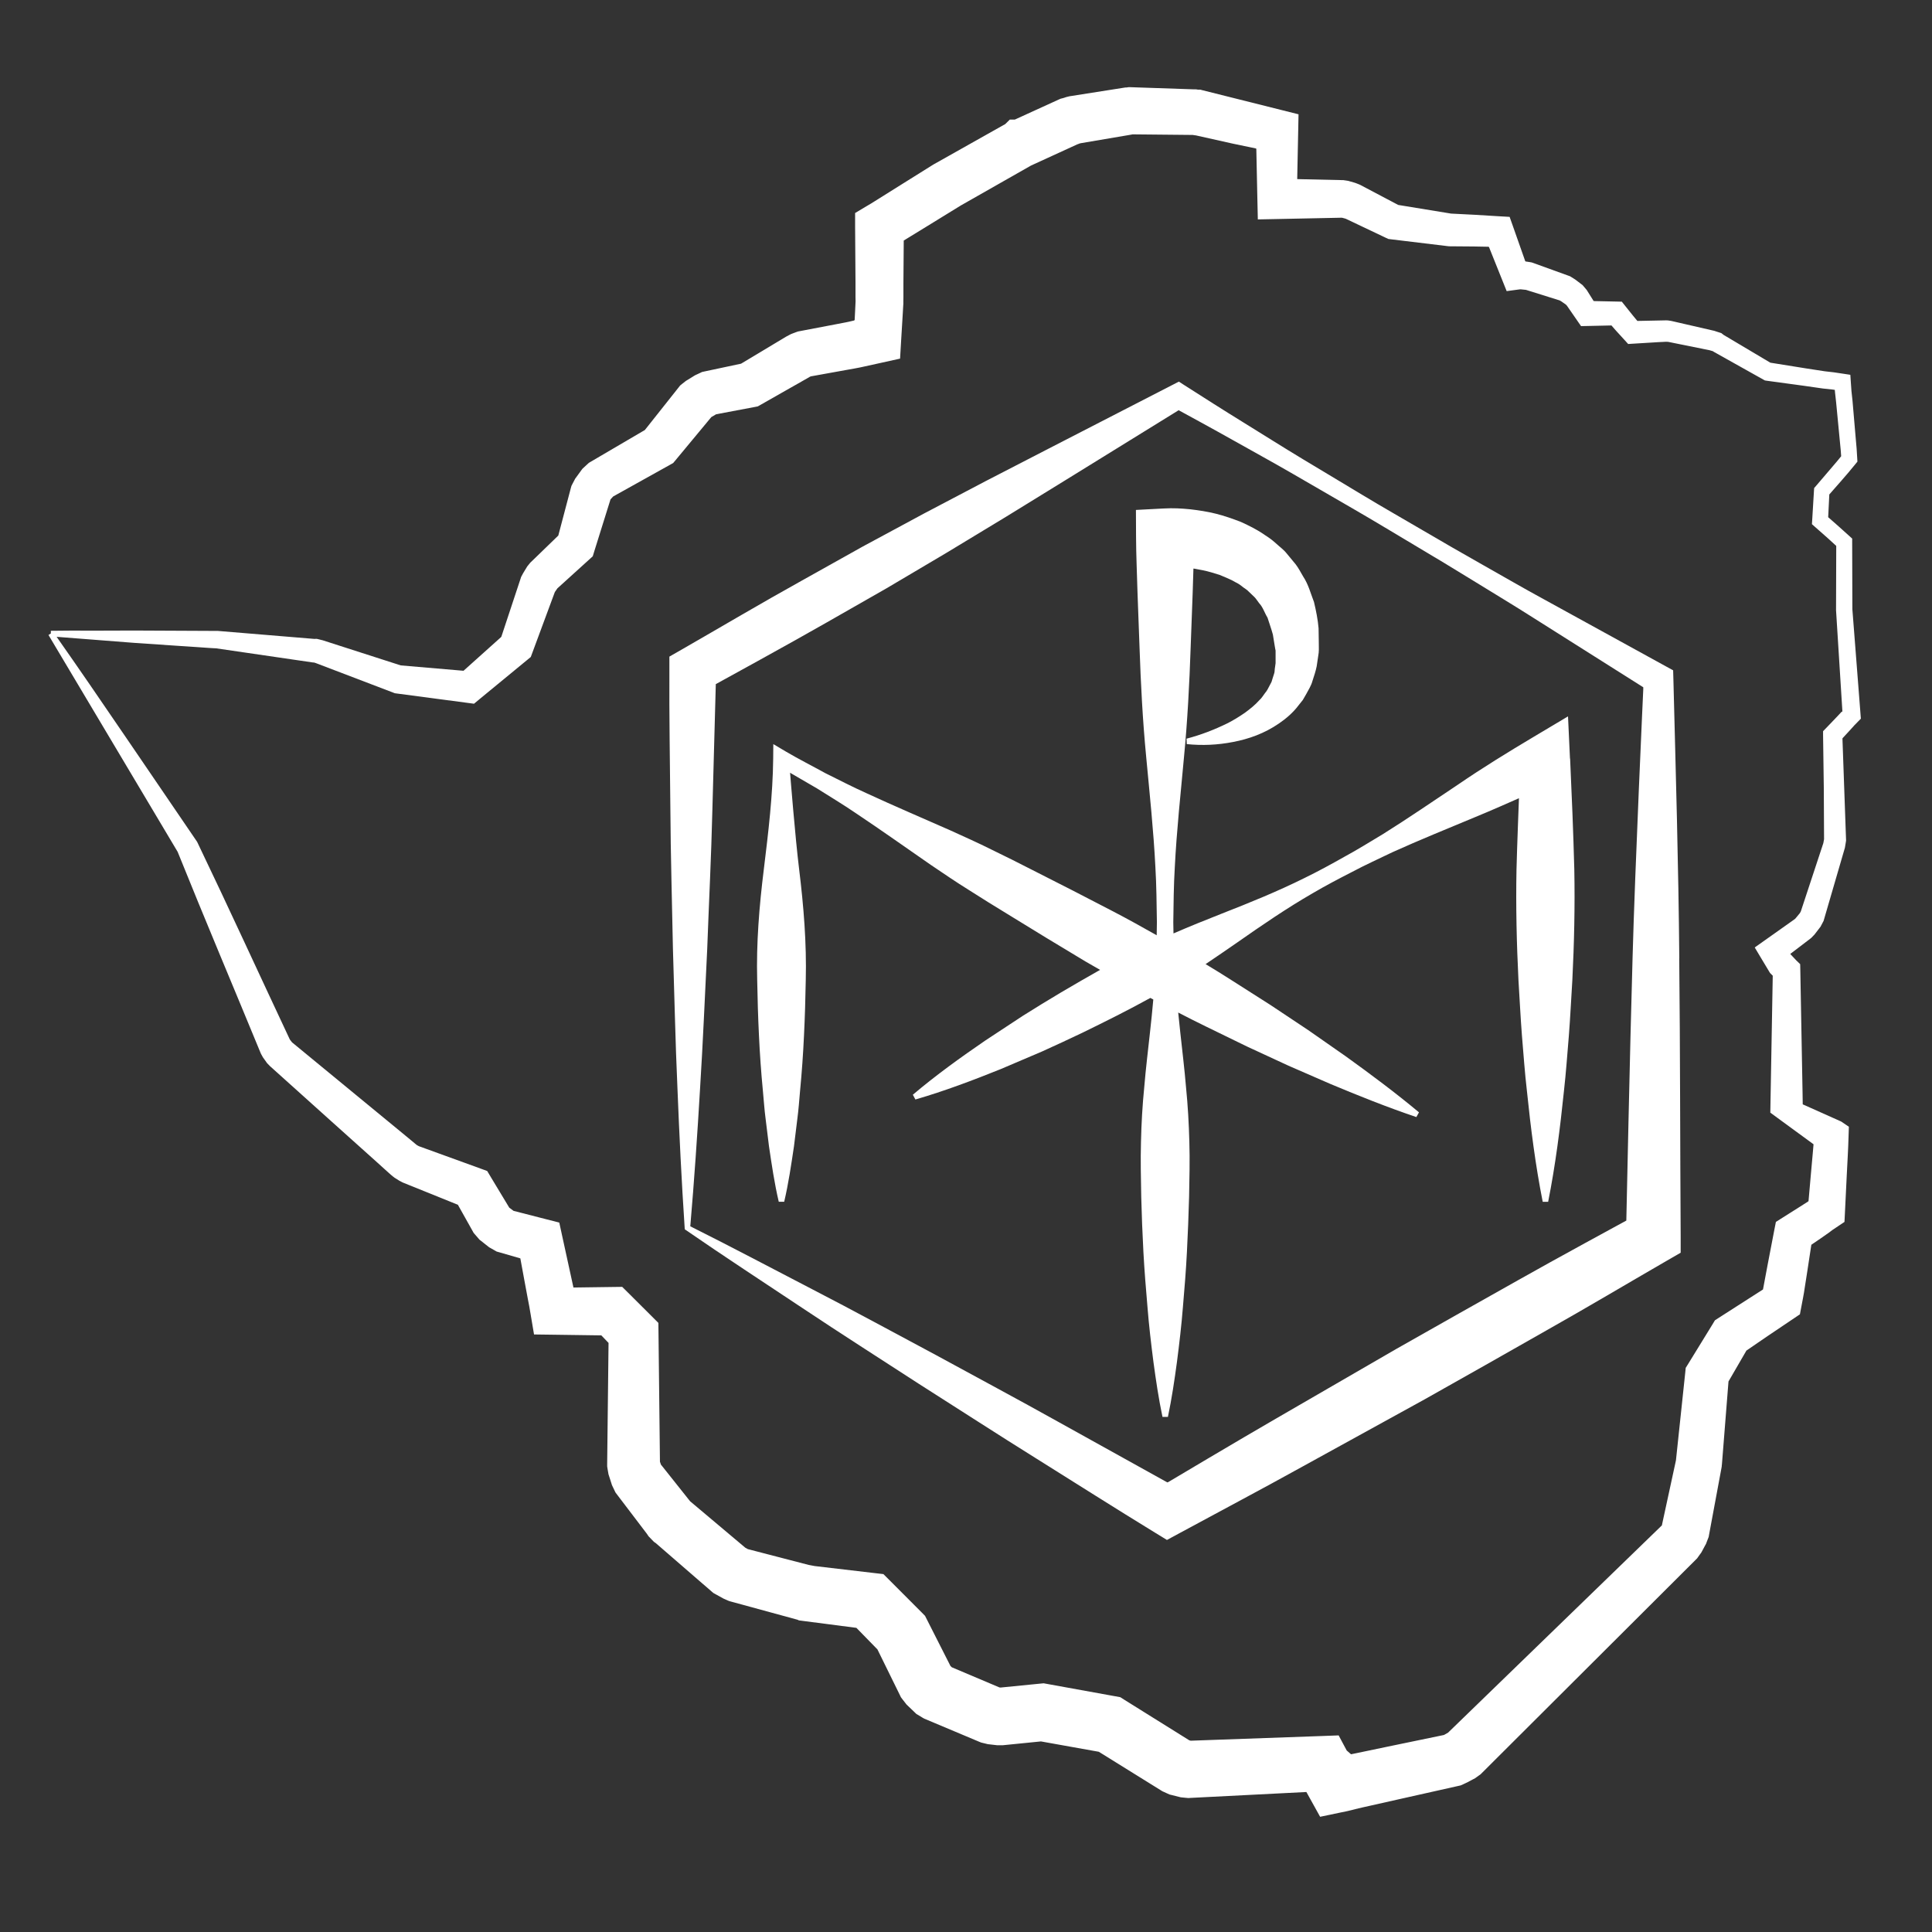 <?xml version="1.0" encoding="UTF-8"?>
<svg id="Layer_1" data-name="Layer 1" xmlns="http://www.w3.org/2000/svg" viewBox="0 0 294.8 294.8">
  <rect x="0" y="0" width="294.8" height="294.8" fill="#333333" stroke="none"/>
  <defs>
    <style>
      .cls-1 {
        fill: #fff;
        stroke-width: 0px;
      }
    </style>
  </defs>
  <polygon class="cls-1" points="84.69 90.21 84.68 90.22 84.68 90.22 84.69 90.21"/>
  <polygon class="cls-1" points="84.68 90.23 84.67 90.24 84.68 90.23 84.68 90.23"/>
  <polygon class="cls-1" points="84.61 90.33 84.61 90.34 84.62 90.33 84.61 90.33"/>
  <path class="cls-1" d="M63.5,174.71s.01,0,0,0h0Z"/>
  <path class="cls-1" d="M130.57,45.93h0c0-.07,0-.04,0,0Z"/>
  <path class="cls-1" d="M63.61,174.81h.02s.01.02.01.02c-.03-.02-.03-.03-.05-.04l.02.02Z"/>
  <polygon class="cls-1" points="279.52 187.81 279.52 187.81 279.52 187.81 279.58 187.77 279.52 187.81"/>
  <path class="cls-1" d="M123.65,57.42s0,0,0,0h0Z"/>
  <path class="cls-1" d="M207.03,276.06s-.03,0,0,0h0Z"/>
  <path class="cls-1" d="M207.1,276.05h0s.04,0,.05-.01h-.01s-.03.01-.03.01Z"/>
  <path class="cls-1" d="M283.9,109.07l-1.25-16.1-.03-10.22v-.57s-.41-.37-.41-.37l-1.86-1.67-1.39-1.22v-.03s.17-3.42.17-3.42v-.02s1.86-2.12,1.86-2.12l1.06-1.23,1.06-1.28.31-.38-.03-.51-.09-1.47-.13-1.48-.25-2.92-.25-2.92-.16-1.48-.1-1.42-.07-1.05-1.05-.16-1.48-.22-1.39-.16-2.86-.44-5.43-.87-7.13-4.24-.14-.11-.2-.16-.28-.09-.41-.13-.36-.12-.06-.02-.1-.02-6.43-1.48h-.03s-.09-.02-.09-.02l-.41-.06h-.11s-.1-.01-.1-.01l-4.44.09h0s-.7-.85-.7-.85l-1.16-1.45-.51-.64-.89-.02-3.37-.07-.06-.04-.99-1.58-.05-.08-.12-.14-.4-.47-.11-.13-.21-.16-.91-.69-.03-.02-.11-.07-.51-.32-.15-.09-.25-.09-5.45-1.97-.15-.05-.23-.04-.71-.11-.04-.05-1.88-5.34-.5-1.41-1.59-.09-3.78-.23-3.56-.18-8.07-1.32-5.76-3.04-.08-.04-.19-.08-.41-.16-.08-.03-.19-.06-.77-.22-.13-.04-.25-.04-.41-.06-.12-.02h-.24s-6.75-.15-6.75-.15l-.03-.04.15-7.31.05-2.54-2.59-.65-12.05-3.02-.35-.09h-.36s-.15-.03-.15-.03l-.16-.02h-.34s-9.7-.33-9.7-.33h-.23s-.34.05-.34.05h-.16s-.33.05-.33.05l-8.07,1.27-.13.02-.16.04-.2.05-.13.03-.14.05-.31.1-.08.02-.32.08-.32.14-6.66,3.04h-.77s-.7.69-.7.69l-10.98,6.18-4.99,3.12-2.6,1.63-1.31.82-.56.35-.66.39-1.81,1.08v2.07s.06,8.6.06,8.6v2.15s.01.54.01.54v.12s-.01.22-.01.22l-.05,1.07-.08,1.57-.12.07-.69.16-.22.05-.35.07-1.4.27-5.51,1.05-.37.07-.25.09-.56.21-.21.08-.16.08-.25.13-.32.17-.12.07-.48.29-.97.58-1.93,1.16-3.42,2.05-5.55,1.18-.41.09-.31.15-.56.26-.21.1-.13.08-1.02.63-.2.12-.13.1-.46.36-.32.26-.21.27-5.17,6.52-8.22,4.82-.32.19-.22.2-.51.47-.25.23-.15.2-.8,1.1-.17.23-.08.16-.3.57-.18.35-.08.28-1.92,7.28v.02s-4.13,4-4.13,4l-.16.15-.08.1-.25.31-.14.17-.06.11-.33.54-.24.4-.15.28-.14.26-.06.19-2.95,8.91-.06.09-5.72,5.13-9.58-.82-11.84-3.81-.12-.04h-.03s-.23-.06-.23-.06l-.28-.07-.3-.07h-.2s-.15.01-.15.01l-14.74-1.22h-.1s-.05,0-.05,0l-12.65-.06-6.34.02c-2.12-.02-4.25-.01-6.36.02v.41s-.36.23-.36.23l19.71,33.09c4.13,10.26,8.44,20.44,12.65,30.67l.03.07.08.16.2.36.05.09.12.17.45.63.07.1.16.16.25.26.03.03.11.1,9.31,8.37,4.66,4.18,2.33,2.09,1.16,1.05.58.52.29.26.3.25.16.12.07.06.19.12.51.32.04.03.16.08.3.16.08.04.19.08,8.23,3.32,2.27,4.05.14.25.26.3.45.52.17.2.28.22,1.06.84.16.12.27.15.56.32.3.17.43.12,3.18.92.62,3.37.51,2.74.24,1.25.23,1.35.49,2.9,3.05.04,7.22.1,1.1,1.15-.21,18.52v.31s.06.4.06.4l.1.57.04.24.1.31.35,1.09.07.23.14.3.25.52.15.32.27.36,4.54,5.97.04.06.2.3.32.33.25.26.25.26.3.21,8.46,7.33.3.26.34.19,1.12.62.13.07.21.09.36.16.26.11.32.09,10.04,2.74.1.03.18.09.76.1,8.02,1.04,3.21,3.29,3.41,6.94.18.37.28.37.36.46.19.25.26.25.92.88.34.33.42.25.51.31.28.16.29.12,8.06,3.39.32.13.33.08.41.1.28.07.28.03.87.1.26.03h.26s.41,0,.41,0h.22l.21-.02,5.6-.56,8.83,1.58,9.45,5.87.26.16.27.12.46.21.35.16.37.09,1.03.26.33.08.3.03.51.05.35.03.28-.02,17.69-.9h.02s.11.19.11.19l.47.85,1.52,2.74,3.01-.63,1.12-.23.75-.18.56-.14.14-.04h.05s.24-.07.24-.07l.56-.13,1.12-.25,4.49-1.01,8.97-2.01.44-.1.36-.16.34-.16.42-.2.16-.09.66-.35.27-.14.19-.14.36-.26.28-.2.2-.2,32.61-32.52.23-.23.14-.2.3-.42.18-.24.1-.18.5-.93.14-.25.06-.17.2-.52.14-.36.05-.29,1.87-10.06.07-.39v-.11s.03-.22.03-.22l1-12.62v-.02s2.75-4.74,2.75-4.74h.02s3.17-2.17,3.17-2.17l3.86-2.6,1.1-.74.24-1.27.24-1.26.14-.78.1-.65.41-2.62.61-4.01v-.02s1.38-.94,1.38-.94l1.33-.93.3-.23.15-.11.04-.03h.02s0-.02,0-.02l.6-.4,1.24-.83.07-1.4.28-5.76.15-2.9.07-1.5.05-1.45.05-1.51-1.18-.8-5.86-2.62-.02-1.32v-.07s-.35-19.1-.35-19.1l-.02-.9-.59-.57-.91-.97v-.03s3.03-2.31,3.03-2.31l.14-.11.08-.08.3-.31.1-.1.05-.06.8-1.04.12-.16.06-.12.3-.57.1-.19.04-.15,3.15-10.81.04-.13.02-.09.14-.85.03-.19v-.11s-.55-15.47-.55-15.47l.02-.06.96-1.04.71-.78.12-.14.18-.18.36-.37.46-.47-.05-.63ZM279.52,187.81h0s.06-.04.06-.04l-.06.04h0ZM130.57,45.92h0s0-.06,0,0ZM123.65,57.42h0s0,0,0,0ZM84.69,90.21h0s0,0,0,0h0ZM84.61,90.33h0s0,0,0,0h0ZM84.68,90.23h0s0,0,0,0h0ZM63.5,174.71s-.04-.04,0,0h0ZM63.63,174.82h-.02s-.02-.03-.02-.03c.02.02.02.02.05.04h-.01ZM207.03,276.06h0s-.05.01,0,0ZM207.09,276.05h0s.03-.01.03-.01h.01s-.03,0-.05.01ZM281.01,108.61l-.09.09-.22.24-.69.73-1.42,1.48-.41.42v.61s.11,8.03.11,8.03l.04,7.84-.11.6-3.44,10.43-.14.25-.66.8-.14.13-4.59,3.25-1.5,1.06.98,1.64,1.25,2.08.1.17.19.19.23.23v.02s-.35,19.65-.35,19.65l-.02,1.23,1.08.79,5.51,4.03v.05s-.12,1.4-.12,1.4l-.26,2.89-.38,4.32-.02.04-.19.13-1.18.75-2.55,1.61-1.04.66-.26,1.32-1,5.21-.49,2.61-.12.65-.1.52h0s-2.84,1.82-2.84,1.82l-3.9,2.5-.59.38-.41.68-3.67,5.97-.38.61-.08.8-1.41,13.31h0s-2.15,9.93-2.15,9.93l-32.62,31.62-.56.32-.08.04-8.55,1.77-4.5.94-1.12.23-.66-.58-1.23-2.3-2.68.1-19.88.71-.23-.06-9.82-6.13-.71-.45-.83-.15-10.26-1.86-.6-.11-.62.06-5.95.59-.18-.02-7.26-3.07-.21-.2-3.55-7-.33-.65-.47-.48-4.8-4.81-1.08-1.08-1.47-.17-9.02-1.06-.32-.06-.26-.05-.33-.06-9.28-2.41-.4-.22-8.39-7.06-.05-.05-4.43-5.57-.15-.44-.22-19.59-.02-1.59-1.06-1.06-3.32-3.31-1.14-1.13-1.51.02-5.93.08-.53-2.43-1.17-5.36-.46-2.12-2-.51-4.98-1.28-.63-.47-.03-.03-2.75-4.56-.61-1.02-1.01-.37-9.37-3.4-.09-.04-.28-.16h0s-.28-.23-.28-.23l-.6-.5-1.21-1-2.42-1.99-4.84-3.98-9.64-7.93-.07-.07-.27-.35-.07-.12c-4.69-9.98-9.27-20-14.04-29.94l-.08-.16-.04-.06-10.9-15.99-5.46-7.98c-1.67-2.41-3.33-4.84-5.03-7.24l11.81.92,6.33.43,3.17.21,1.58.11c.5.03.94.07,1.48.09l14.78,2.16h.05s.07,0,.07,0l.42.13-.16-.05,11.9,4.54.18.07.3.04,10.8,1.43.98.13.84-.7,7.32-6.02.5-.41.26-.7,3.4-9.18.06-.09v-.02s.1-.13.1-.13l.23-.34.04-.04,4.81-4.36.56-.51.25-.82,2.46-7.87.41-.44,8.65-4.82.5-.28.41-.49,5.41-6.52h0s.7-.41.7-.41l.04-.02,5.83-1.1.52-.1.53-.3,3.92-2.23,1.96-1.11.98-.56.49-.28.08-.05h.01s.11-.05.11-.05l5.32-.96,1.4-.25.83-.16.69-.15,2.77-.61,2.62-.58.16-2.72.26-4.29.06-1.07.02-.27v-.46s.01-.54.01-.54v-2.15s.05-6.5.05-6.5l.02-.03.88-.54,2.61-1.6,5.22-3.21,10.69-6.08,7.07-3.24.13-.04.19-.08.2-.05,7.66-1.3.25-.05,9.18.09.11.02.28.04h.05s5.64,1.26,5.64,1.26l3.59.75.03.09.16,7.6.07,3.13,3-.06,9.78-.2h.05s.46.12.46.12l.13.04,6.04,2.87.45.21.38.05,8.7,1.05.19.02h.09l3.75.03,2.16.04.09.04,2.05,5.11.65,1.62,1.64-.22.38-.05h.16s.77.08.77.08l5.14,1.61.24.14.69.48.18.19,1.54,2.23.61.88.99-.02,3.64-.08h.01s.69.79.69.79l1.28,1.4.58.64.79-.05,2.62-.16,1.31-.08.66-.03.33-.02h.19s.24.02.24.02l6.28,1.27.51.15.07.05.06.04,7.55,4.23.25.14.25.04,5.73.78,2.86.41,1.49.16.34.05h0s.04.45.04.45l.16,1.43.28,2.92.28,2.92.14,1.44.07.94v.03s-.68.83-.68.83l-1.05,1.23-2.11,2.47-.28.32-.03.42-.27,4.48-.04.61.46.41,1.86,1.64,1.37,1.25.02.05-.03,9.7v.09s.97,15.45.97,15.45h0Z"/>
  <path class="cls-1" d="M239.56,115.75l-.3-6.44-5.25,3.13c-3.91,2.33-7.8,4.72-11.58,7.31-3.81,2.54-7.58,5.13-11.45,7.55-1.96,1.17-3.89,2.38-5.89,3.46-1.98,1.12-3.98,2.21-6.03,3.21-4.08,2.03-8.32,3.75-12.59,5.42-2.49.98-4.97,1.98-7.41,3.04,0-.57-.03-1.14-.03-1.71.04-2.8.06-5.59.23-8.39.28-5.59.89-11.18,1.4-16.77.54-5.59.83-11.18,1.02-16.77l.31-8.38c.03-1.18.11-3.53.11-3.53v-.12s.14.01.14.01c0,0,.85.15,1.27.24.92.18,1.78.46,2.64.73.8.36,1.64.65,2.35,1.09.39.18.74.41,1.05.67.31.26.7.45.97.75l.88.84c.29.29.49.65.75.97.57.6.81,1.46,1.26,2.19.26.84.58,1.69.82,2.59l.23,1.42.12.72.03.18.02.09v.02s0,.01,0,.01c.02-.56,0-.15.01-.27v2.18c-.04.45-.12.7-.14,1.08.02.35-.18.76-.29,1.16l-.19.62-.3.57c-.2.39-.39.79-.69,1.13-.28.35-.5.77-.86,1.08-.63.71-1.4,1.34-2.23,1.94-.84.58-1.74,1.14-2.7,1.62-1.92.94-4.02,1.76-6.19,2.32l.04.83c2.35.24,4.71.14,7.09-.33,2.37-.45,4.77-1.3,6.96-2.81,1.09-.74,2.16-1.65,3-2.77l.66-.83.53-.92c.33-.64.73-1.21.94-1.99.24-.72.51-1.55.64-2.22l.25-1.68.06-.42v-.05s.02-.34.02-.34v-.37s-.01-.98-.01-.98l-.03-1.96c-.11-1.32-.38-2.68-.7-4.01-.51-1.31-.85-2.69-1.66-3.91-.37-.62-.7-1.28-1.14-1.85l-1.39-1.68c-.46-.58-1.05-.98-1.58-1.48-.54-.49-1.11-.92-1.71-1.29-1.17-.83-2.41-1.43-3.67-2.01-1.27-.49-2.55-.94-3.84-1.26-1.29-.32-2.59-.52-3.9-.67-1.36-.13-2.5-.21-4.11-.12l-4.17.22.02,4.19c.01,2.79.15,5.59.22,8.39l.31,8.38c.19,5.59.48,11.18,1.02,16.77.52,5.59,1.12,11.18,1.4,16.77.17,2.79.18,5.59.23,8.39,0,.67-.02,1.34-.03,2.01-2.18-1.24-4.37-2.45-6.59-3.61-4.11-2.14-8.24-4.27-12.38-6.35-2.06-1.06-4.14-2.1-6.23-3.11-2.07-1.04-4.2-1.98-6.32-2.95-4.26-1.88-8.55-3.71-12.77-5.66-2.12-.95-4.18-2.02-6.26-3.05-2.03-1.12-4.1-2.16-6.1-3.34l-1.85-1.1-.02,2.2c-.06,5.64-.74,11.27-1.43,16.91-.7,5.64-1.16,11.27-1.01,16.91.05,2.82.13,5.63.27,8.45.13,2.82.33,5.63.6,8.45.14,1.41.22,2.82.41,4.23l.52,4.23c.42,2.82.83,5.64,1.49,8.45h.83c.66-2.82,1.07-5.63,1.49-8.45l.52-4.23c.19-1.41.28-2.82.41-4.23.27-2.82.47-5.63.6-8.45.14-2.82.22-5.64.27-8.45.14-5.64-.32-11.27-1.01-16.91-.6-4.86-1.37-14.58-1.37-14.58l-.02-.16.12.07s2.66,1.56,3.99,2.32c1.96,1.24,3.95,2.43,5.87,3.74,3.87,2.58,7.67,5.28,11.5,7.93,1.93,1.3,3.85,2.62,5.82,3.84,1.96,1.25,3.93,2.48,5.91,3.68,3.95,2.44,7.91,4.85,11.89,7.23.73.43,1.48.84,2.21,1.27-1.99,1.12-3.97,2.27-5.94,3.43-1.96,1.16-3.9,2.36-5.83,3.57l-5.73,3.77c-3.78,2.59-7.51,5.27-11.07,8.28l.39.73c4.47-1.3,8.77-2.93,13.02-4.64l6.31-2.69c2.08-.94,4.15-1.9,6.2-2.88,3.48-1.7,6.94-3.42,10.32-5.29.15.08.3.16.45.24-.15,1.66-.31,3.32-.5,4.97-.3,2.79-.65,5.59-.88,8.39-.28,2.79-.44,5.59-.5,8.39-.08,2.79-.01,5.59.04,8.38.07,2.8.18,5.59.33,8.39.15,2.8.38,5.59.62,8.39.22,2.79.55,5.59.91,8.39.38,2.8.79,5.59,1.38,8.39h.83c.59-2.8,1-5.59,1.38-8.39.36-2.8.69-5.59.91-8.39.24-2.8.47-5.59.61-8.39.15-2.8.25-5.59.33-8.39.05-2.8.13-5.59.04-8.38-.07-2.8-.23-5.59-.51-8.39-.23-2.79-.58-5.59-.88-8.39-.11-.99-.21-1.99-.31-2.98,1.4.72,2.8,1.44,4.23,2.13l6.26,3.05,6.33,2.93,6.41,2.79c4.3,1.8,8.64,3.54,13.11,5.05l.4-.72c-3.62-3.02-7.37-5.81-11.16-8.54l-5.73-4-5.8-3.86-5.87-3.74c-1.32-.85-2.66-1.67-4-2.48,1.63-1.09,3.25-2.21,4.87-3.33,3.76-2.63,7.54-5.22,11.48-7.49,1.97-1.16,3.98-2.21,6.01-3.25,2.01-1.07,4.09-2.01,6.14-3,4.16-1.88,8.41-3.6,12.63-5.36,2.2-.89,6.52-2.81,6.52-2.81l.16-.07v.12s-.28,7.16-.37,10.74c-.11,5.63.02,11.27.3,16.91.18,2.82.31,5.64.53,8.45.24,2.82.43,5.64.76,8.45.58,5.63,1.29,11.27,2.41,16.91h.83c1.12-5.63,1.83-11.27,2.41-16.91.32-2.82.51-5.64.75-8.45.22-2.82.35-5.64.53-8.45.28-5.63.41-11.27.3-16.91-.15-5.64-.38-11.27-.64-16.91Z"/>
  <path class="cls-1" d="M256.24,146.22c-.12-14.19-.54-28.37-.9-42.56l-.04-1.38-1.08-.59-18.65-10.25c-3.12-1.69-6.18-3.48-9.27-5.22s-6.16-3.52-9.22-5.31c-3.06-1.8-6.14-3.54-9.18-5.38l-9.12-5.48c-3.04-1.83-6.03-3.73-9.05-5.59-3.02-1.86-6.01-3.77-9-5.68l-.85-.55-1.03.53-18.93,9.74-9.46,4.88-9.42,4.95-9.37,5.05-9.28,5.19c-6.2,3.44-12.3,7.06-18.45,10.59l-1.8,1.03v2.04c-.04,7.09.09,14.18.15,21.27.04,7.09.26,14.19.39,21.28l.31,10.64c.1,3.55.22,7.09.38,10.64.28,7.09.63,14.19,1.1,21.29l.02.23.19.13c5.85,4.04,11.8,7.91,17.71,11.85,2.95,1.97,5.93,3.91,8.91,5.84l8.94,5.78c5.99,3.8,11.94,7.67,17.96,11.42,6.01,3.76,12,7.57,18.05,11.27l1.81,1.11,1.98-1.07c6.23-3.38,12.51-6.69,18.71-10.13l18.64-10.26,9.27-5.23,9.25-5.25c6.18-3.48,12.27-7.11,18.41-10.66l2.13-1.23v-2.36c-.09-14.18-.07-28.37-.22-42.55ZM250.75,105.01s-1.27,27.42-1.64,41.14c-.39,13.32-.95,39.97-.95,39.97v.12s-.05.03-.05.03c0,0-11.05,6-16.52,9.1l-9.27,5.22-9.26,5.24-18.41,10.66c-5.46,3.15-16.31,9.61-16.31,9.61l-.19.1-.17-.08s-10.97-6.09-16.46-9.14c-6.19-3.46-12.46-6.8-18.68-10.2l-9.38-5.03c-3.13-1.68-6.26-3.34-9.42-4.97-6.23-3.23-12.43-6.52-18.71-9.66.6-7,1.08-14.01,1.49-21.01.22-3.54.41-7.09.58-10.63l.51-10.63c.26-7.09.62-14.18.79-21.27.17-6.37.52-19.11.52-19.11v-.08s.06-.03.06-.03c0,0,11.21-6.14,16.76-9.32l9.23-5.27,9.16-5.42,9.1-5.51,9.06-5.58,17.17-10.61.09-.06.08.05s5.5,2.99,8.22,4.53c3.09,1.74,6.2,3.44,9.27,5.22l9.2,5.33c3.07,1.77,6.1,3.62,9.15,5.43,3.05,1.81,6.09,3.64,9.1,5.5,3.02,1.87,6.06,3.68,9.05,5.59l16.65,10.52.17.1v.17Z"/>
</svg>